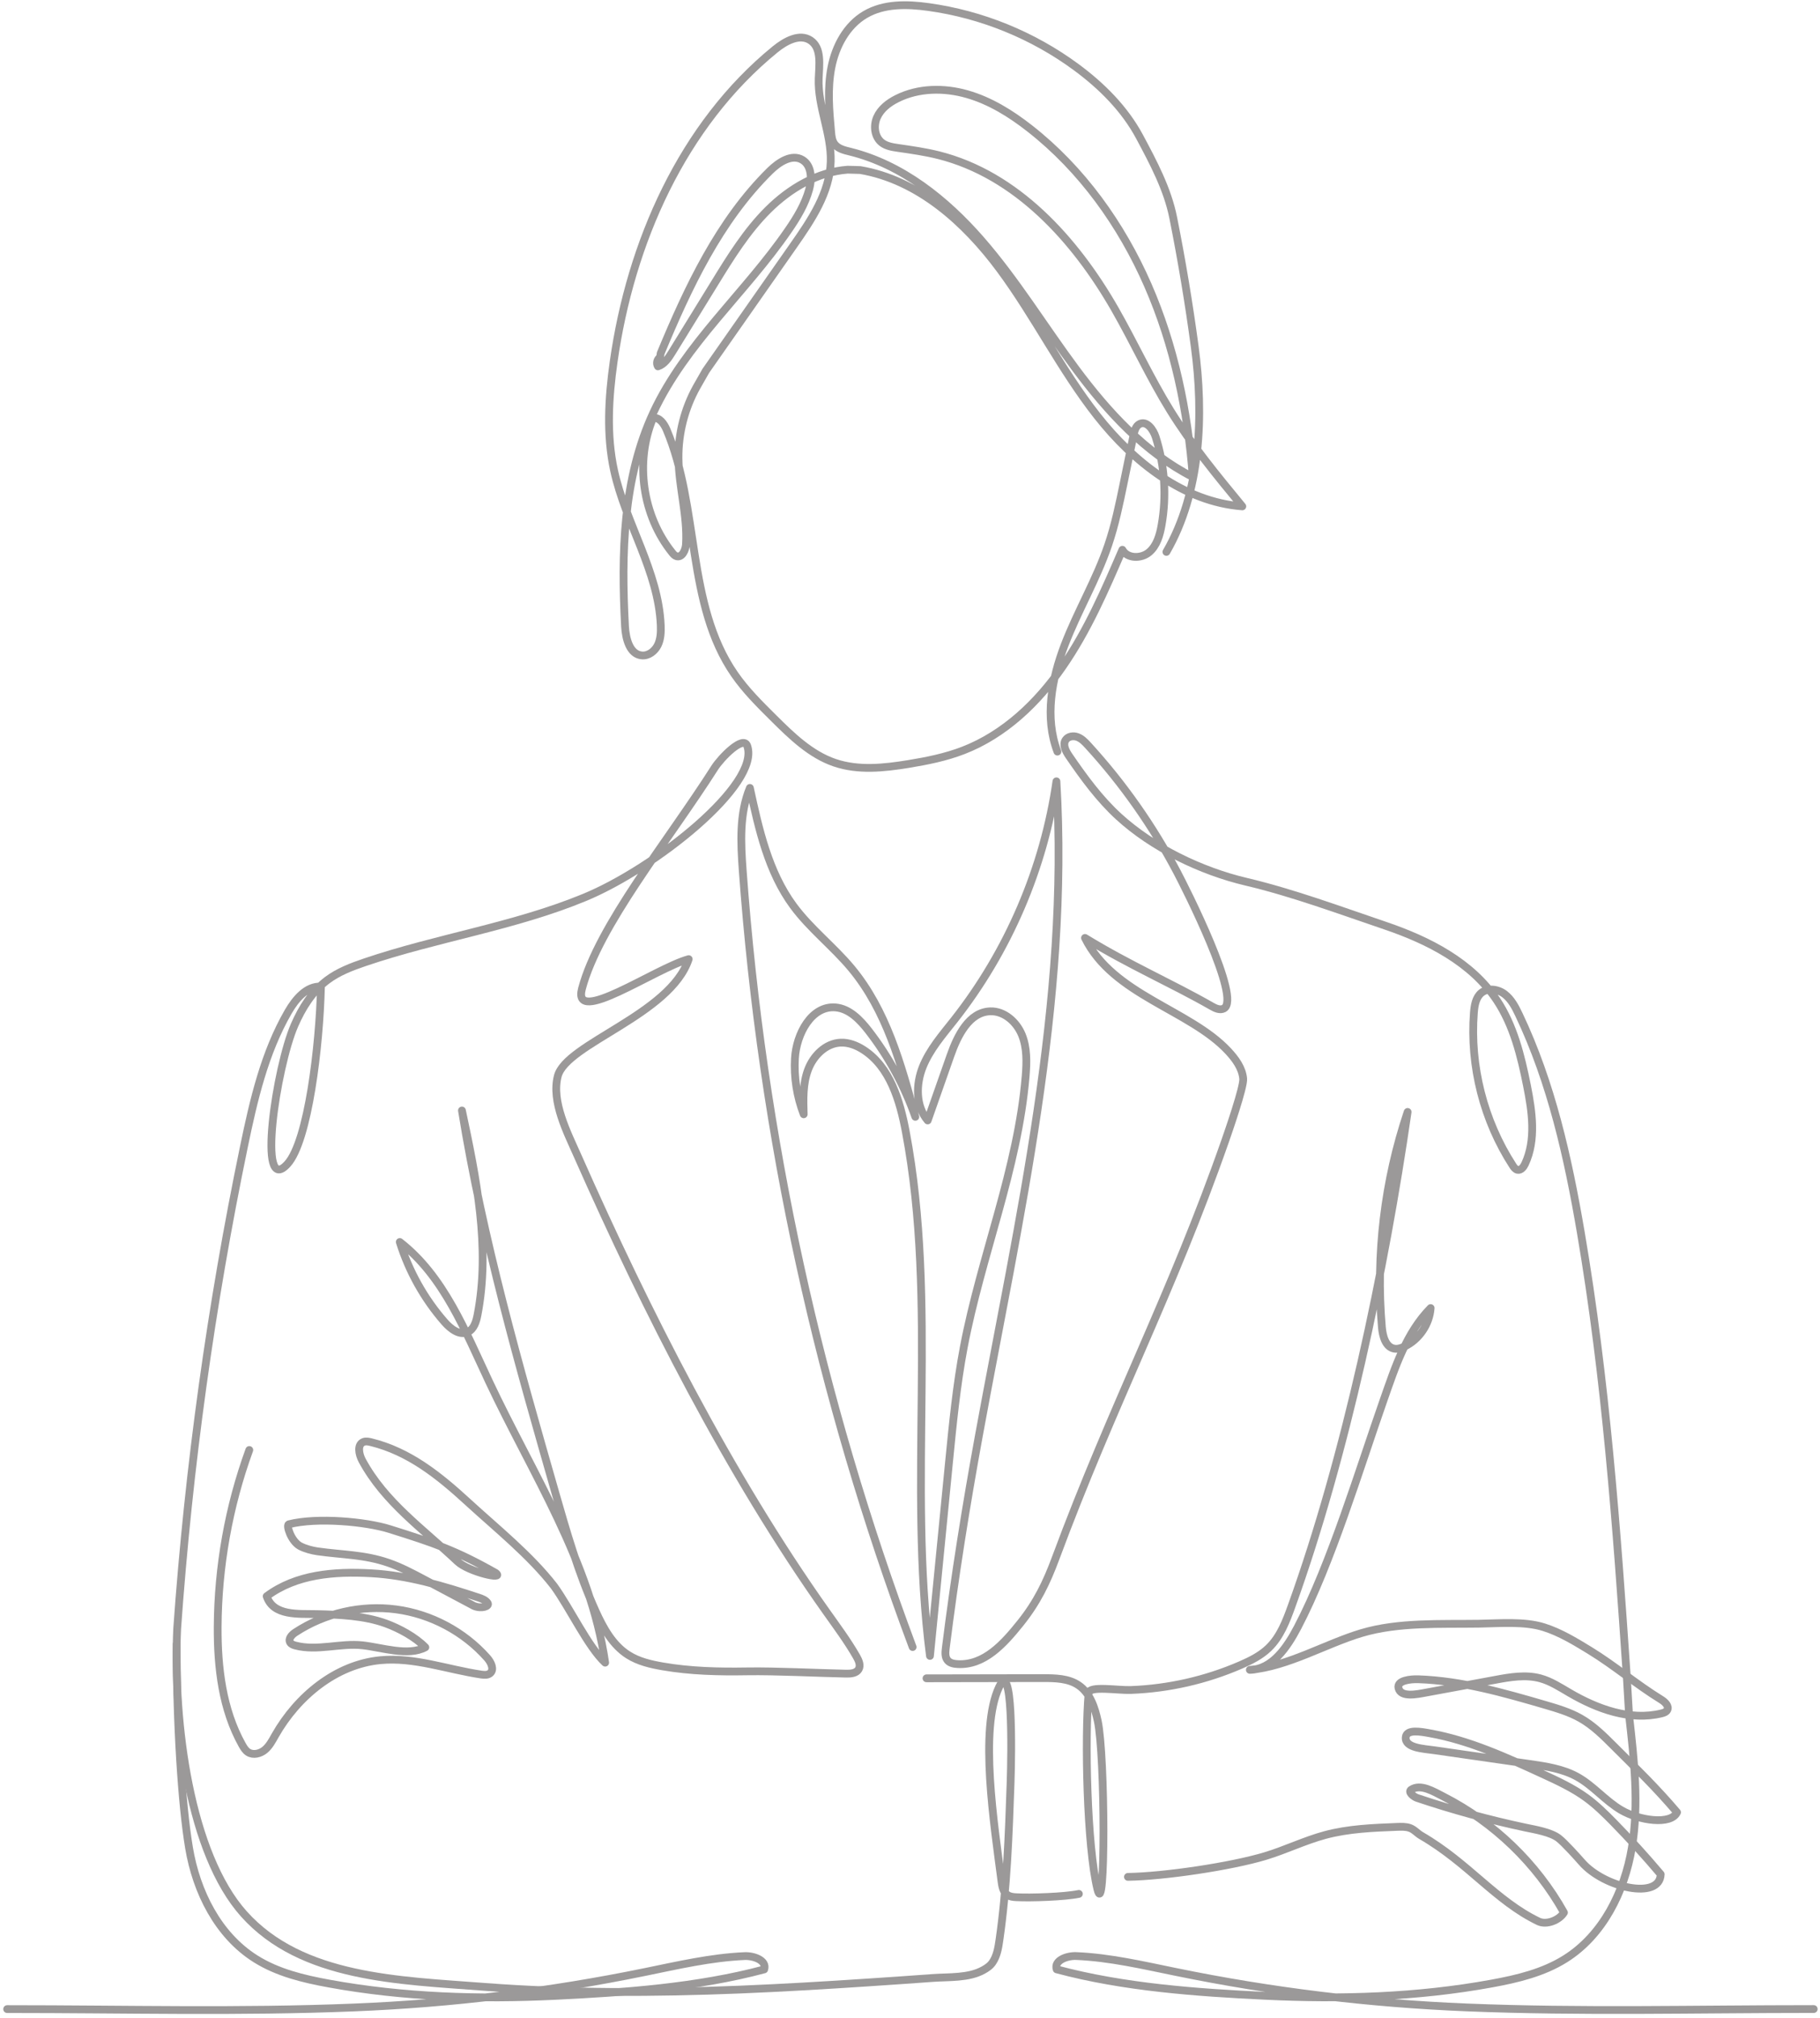 <?xml version="1.0" encoding="UTF-8"?> <svg xmlns="http://www.w3.org/2000/svg" width="351" height="389" viewBox="0 0 351 389" fill="none"><path d="M208.07 365.122C205.36 365.692 198.77 365.912 196 365.762C195.42 365.732 194.81 365.672 194.32 365.352C193.47 364.802 193.27 363.672 193.14 362.662C191.72 351.662 188.83 333.402 192.68 325.242C195.34 319.602 195.11 337.412 194.9 343.642C194.55 353.812 194.2 364.002 192.74 374.072C192.53 375.542 192.27 377.072 191.44 378.302C190.97 379.002 190.35 379.412 189.63 379.812C186.82 381.382 183 381.112 179.92 381.332C175.78 381.632 171.65 381.922 167.51 382.192C159.24 382.742 150.96 383.232 142.67 383.572C126.29 384.232 109.87 384.292 93.52 383.052C76.9 381.782 58.16 381.412 47.04 368.992C36.67 357.412 33.34 332.392 34.17 313.972C36.39 282.752 40.69 251.692 47.05 221.042C48.91 212.072 51.01 202.972 55.59 195.042C56.99 192.622 59.11 190.062 61.9 190.202C61.64 201.622 59.44 220.002 55.44 224.402C49.51 230.922 53.27 205.722 56.8 197.642C58.24 194.332 60.21 191.152 63.09 188.982C65.25 187.352 67.82 186.382 70.38 185.512C84.31 180.782 99.09 178.642 112.69 173.032C126.3 167.432 146.71 151.202 144.11 143.802C143.36 141.662 139.06 146.092 137.84 148.002C128.72 162.332 115.48 178.392 112.24 190.602C110.29 197.962 126.33 186.692 132.82 184.912C129.28 195.612 109.17 201.202 107.57 207.472C106.31 212.412 109.39 218.302 111.45 222.962C124.6 252.672 140.57 284.222 159.37 310.722C161.38 313.562 163.46 316.352 165.19 319.372C165.62 320.132 166.04 321.082 165.59 321.832C165.13 322.602 164.06 322.682 163.16 322.662C157.69 322.552 149.56 322.132 144.09 322.222C138.64 322.312 133.18 322.192 127.81 321.262C125.49 320.862 123.15 320.322 121.16 319.062C118.14 317.152 116.33 313.842 114.86 310.592C111.52 303.192 109.27 295.352 107.03 287.542C100.08 263.302 93.12 238.992 89.09 214.092C91.85 227.082 94.62 240.492 92.09 253.522C91.84 254.812 91.4 256.262 90.2 256.812C88.6 257.532 86.87 256.172 85.72 254.852C81.82 250.392 78.86 245.102 77.1 239.442C85.62 246.042 89.74 256.642 94.33 266.382C102.68 284.142 113.9 301.122 116.71 320.542C113.42 317.502 109.96 310.082 106.84 305.772C102.19 299.792 95.82 294.712 90.24 289.592C84.66 284.472 78.9 279.832 71.54 278.032C71.07 277.922 70.56 277.812 70.11 277.992C68.84 278.482 69.21 280.372 69.85 281.562C74.19 289.612 81.59 294.762 88.24 301.042C90.36 303.042 97.49 304.692 95.59 303.242C87.82 298.852 83.65 297.462 75.14 294.792C70.55 293.352 61.15 292.482 55.71 293.862C55.13 294.012 56.14 297.132 57.86 298.062C58.81 298.572 60.17 298.932 61.23 299.082C66.11 299.772 70.19 299.682 74.85 301.272C77.26 302.092 79.51 303.292 81.76 304.482C85.67 306.562 87.46 307.512 91.37 309.592C92.87 310.232 94.44 309.662 94.06 309.072C93.68 308.482 92.97 308.222 92.31 308.002C85.56 305.772 78.67 303.692 71.57 303.312C64.47 302.922 57.13 303.492 51.43 307.742C52.7 311.592 57.6 311.102 61.05 311.182C65.42 311.282 70.28 311.482 74.4 312.982C77.01 313.932 80.09 315.602 82.03 317.582C78.7 319.352 73.7 317.622 69.95 317.202C65.63 316.722 61.17 318.352 56.97 317.242C56.58 317.142 56.15 316.982 55.95 316.632C55.55 315.932 56.29 315.142 56.97 314.702C62.64 310.982 69.66 309.382 76.38 310.272C83.1 311.162 89.46 314.542 93.96 319.622C94.71 320.472 95.38 321.872 94.51 322.592C94.05 322.972 93.38 322.922 92.79 322.832C86.3 321.872 79.92 319.452 73.39 320.062C64.78 320.872 57.35 327.032 53.08 334.552C52.51 335.562 51.96 336.622 51.07 337.362C50.18 338.102 48.83 338.432 47.86 337.812C47.34 337.482 47.01 336.932 46.71 336.402C42.89 329.572 41.94 321.492 41.98 313.662C42.04 302.052 44.11 290.452 48.08 279.542" stroke="#9B9999" stroke-width="1.5" stroke-linecap="round" stroke-linejoin="round"></path><path d="M224.95 106.402C231.63 94.832 232.19 80.052 230.41 66.812C229.29 58.502 227.91 50.222 226.27 42.002C225.17 36.472 222.44 31.342 219.78 26.372C216.9 20.992 212.47 16.572 207.56 12.952C199.22 6.802 189.32 2.772 179.06 1.352C174.93 0.782 170.48 0.682 166.88 2.792C163.28 4.892 161.14 8.912 160.34 13.002C159.54 17.092 159.91 21.302 160.29 25.452C160.36 26.252 160.45 27.092 160.92 27.742C161.59 28.672 162.82 28.962 163.93 29.232C173.94 31.702 182.41 38.472 189.19 46.242C195.97 54.012 201.35 62.892 207.51 71.162C213.67 79.432 220.85 87.282 230.04 91.962C229.09 79.262 226.46 66.612 221.36 54.952C216.26 43.292 208.62 32.612 198.59 24.762C194.95 21.912 190.95 19.422 186.5 18.152C182.06 16.882 177.11 16.942 172.98 19.022C171.38 19.822 169.87 20.982 169.14 22.622C168.41 24.262 168.66 26.412 170.08 27.512C170.95 28.182 172.1 28.362 173.19 28.522C175.81 28.902 178.43 29.272 180.99 29.912C196 33.672 207.33 46.172 215.02 59.602C218.71 66.052 221.8 72.842 225.71 79.152C229.77 85.702 234.69 91.672 239.59 97.622C228.31 96.762 218.62 89.082 211.62 80.192C204.62 71.302 199.6 61.022 192.87 51.932C186.14 42.842 177.04 34.662 165.89 32.782L163.48 32.712C157.65 33.142 152.3 36.322 148.15 40.442C144 44.562 140.89 49.592 137.83 54.572C135.09 59.022 132.34 63.472 129.6 67.932C128.92 69.042 128.13 70.232 126.89 70.632C126.53 70.082 126.73 69.242 127.29 68.912L127.42 68.102C132.71 55.392 138.7 42.582 148.51 32.922C150.2 31.262 152.71 29.612 154.74 30.822C156.55 31.892 156.62 34.512 156.05 36.532C155.26 39.382 153.71 41.952 152.03 44.382C143.77 56.432 132.18 66.272 126.02 79.512C120.11 92.212 119.8 106.762 120.54 120.752C120.67 123.122 121.43 126.172 123.8 126.362C125.09 126.472 126.29 125.532 126.86 124.372C127.43 123.212 127.48 121.872 127.43 120.582C127.01 110.152 120.65 100.912 118.43 90.712C116.93 83.832 117.36 76.682 118.35 69.712C121.61 46.812 131.57 24.122 149.5 9.512C151.45 7.922 154.22 6.392 156.32 7.792C158.51 9.262 157.99 12.512 157.89 15.142C157.69 20.552 160.37 25.762 160.21 31.172C160.03 37.142 156.48 42.412 153.05 47.312C147.41 55.372 141.77 63.432 136.13 71.482L134.35 74.602C132.03 78.762 130.81 83.532 130.85 88.302C130.9 93.862 132.62 99.352 132.3 104.912C132.23 106.062 131.53 107.582 130.44 107.222C130.1 107.112 129.85 106.822 129.63 106.542C123.89 99.402 122.41 89.082 125.93 80.612C127.15 80.352 128.07 81.692 128.56 82.842C134.95 97.962 132.3 116.452 141.64 129.962C143.8 133.092 146.52 135.782 149.22 138.462C152.7 141.912 156.34 145.462 160.97 147.042C165.51 148.592 170.47 148.062 175.2 147.292C178.8 146.702 182.4 145.982 185.8 144.662C193.69 141.602 200.1 135.502 204.91 128.542C209.73 121.592 213.11 113.762 216.46 105.992C217.39 107.722 220.08 107.742 221.59 106.482C223.1 105.222 223.68 103.182 224.02 101.242C225.02 95.592 224.62 89.712 222.88 84.242C222.42 82.802 221.16 81.072 219.8 81.732C219.05 82.102 218.79 83.032 218.62 83.852C217.98 86.942 217.35 90.042 216.71 93.132C215.88 97.162 215.05 101.212 213.72 105.102C211.46 111.742 207.82 117.832 205.31 124.382C202.8 130.932 201.44 138.352 203.93 144.902" stroke="#9B9999" stroke-width="1.5" stroke-linecap="round" stroke-linejoin="round"></path><path d="M349.79 387.322C326.62 387.322 305.19 387.912 282.9 387.012C264.05 386.252 245.26 383.962 226.78 380.172C220.42 378.872 214.06 377.382 207.57 377.102C205.77 377.022 203.22 377.962 203.79 379.672C216.69 383.132 230.79 384.142 244.03 384.772C258.62 385.472 273.31 385.032 287.7 382.402C292.64 381.502 297.65 380.302 301.9 377.622C309.14 373.062 313.29 364.702 314.71 356.262C316.13 347.832 315.15 339.192 314.18 330.702L313.73 323.092C311.78 294.472 309.69 265.812 304.86 237.542C302.4 223.162 299.19 208.762 292.93 195.592C292.24 194.132 291.46 192.642 290.18 191.662C288.9 190.682 286.94 190.392 285.69 191.412C284.61 192.302 284.36 193.842 284.25 195.232C283.46 205.522 286.14 216.052 291.75 224.712C291.98 225.072 292.26 225.452 292.68 225.532C293.33 225.652 293.84 224.982 294.12 224.382C296.28 219.742 295.49 214.322 294.49 209.302C293.34 203.552 291.91 197.702 288.66 192.822C283.8 185.512 275.48 181.282 267.17 178.462C258.42 175.492 249.24 172.092 240.33 169.992C231.66 167.952 222.32 163.452 215.74 157.422C212.02 154.012 209.02 149.902 206.17 145.742C205.54 144.822 204.9 143.602 205.51 142.662C205.98 141.942 207.02 141.792 207.82 142.102C208.62 142.402 209.24 143.052 209.82 143.682C216.58 151.062 222.38 159.322 227.04 168.182C228.63 171.202 239.47 192.592 236.03 194.422C235.29 194.812 234.4 194.402 233.67 193.982C225.75 189.462 217.89 186.112 209.25 180.822C214.65 191.822 229.42 194.662 236.85 202.622C238.26 204.132 239.57 205.902 239.76 207.962C239.91 209.552 236.84 218.352 236.32 219.852C225.86 249.752 214.62 270.662 203.6 300.362C201.82 305.172 199.97 308.952 196.76 312.952C193.55 316.952 189.82 321.092 184.7 320.822C184 320.782 183.23 320.652 182.77 320.122C182.22 319.492 182.3 318.562 182.4 317.742C184.12 303.972 186.31 290.292 188.81 276.642C196.43 235.072 206.29 193.192 203.74 150.632C201.34 167.342 194.46 183.392 184.01 196.662C181.76 199.512 179.31 202.312 177.96 205.682C176.61 209.052 176.57 213.232 178.91 216.012C180.38 211.842 181.84 207.662 183.31 203.492C184.66 199.642 186.91 195.102 190.98 194.972C193.68 194.882 196.06 197.012 197.08 199.512C198.1 202.012 198.02 204.802 197.8 207.492C196.32 225.312 189.21 242.162 185.87 259.742C184.48 267.072 183.75 274.512 183.02 281.932C181.8 294.372 180.57 306.812 179.35 319.242C175.02 285.732 180.96 251.332 174.68 218.132C173.55 212.162 171.64 205.712 166.55 202.412C165.23 201.552 163.68 200.942 162.11 201.012C159.22 201.142 156.84 203.542 155.83 206.252C154.82 208.962 154.91 211.932 155 214.822C153.68 211.402 153.1 207.692 153.31 204.032C153.58 199.362 156.49 193.822 161.15 194.222C163.81 194.452 165.87 196.602 167.51 198.712C171.38 203.712 174.44 209.342 176.53 215.312C173.81 205.202 170.91 194.742 164.22 186.692C160.7 182.462 156.25 179.052 152.99 174.622C148.17 168.072 146.34 159.852 144.62 151.902C142.57 156.872 142.85 162.452 143.24 167.822C146.96 218.942 158.03 269.532 176.01 317.532" stroke="#9B9999" stroke-width="1.5" stroke-linecap="round" stroke-linejoin="round"></path><path d="M34.08 316.941C34.05 332.151 35.04 347.831 36.46 356.271C37.88 364.711 42.03 373.071 49.27 377.631C53.52 380.311 58.52 381.511 63.47 382.411C77.86 385.041 92.55 385.481 107.14 384.781C120.37 384.141 134.48 383.131 147.38 379.681C147.95 377.971 145.4 377.031 143.6 377.111C137.11 377.401 130.75 378.881 124.39 380.181C105.91 383.971 87.12 386.261 68.27 387.021C45.97 387.921 24.54 387.331 1.38 387.331" stroke="#9B9999" stroke-width="1.5" stroke-linecap="round" stroke-linejoin="round"></path><path d="M178.68 323.562C186.16 323.552 193.65 323.532 201.13 323.522C203.51 323.522 206.05 323.562 208.02 324.902C210.23 326.412 211.15 329.182 211.71 331.792C213.15 338.462 213.24 370.802 211.64 364.202C209.61 355.812 209.18 334.982 209.95 326.382C210.08 324.952 215.58 325.912 218.1 325.812C225.38 325.542 232.61 323.892 239.3 320.982C241.23 320.142 243.16 319.172 244.68 317.702C246.91 315.552 248.05 312.542 249.1 309.632C259.55 280.642 267.06 244.872 271.47 214.372C267 227.682 265.3 241.902 266.51 255.892C266.66 257.592 267.21 259.712 268.89 260.002C269.55 260.122 270.23 259.892 270.84 259.612C273.68 258.262 275.69 255.322 275.91 252.182C271.2 256.962 269.05 263.612 266.83 269.942C262.24 283.012 256.69 301.472 250.25 313.742C248.24 317.572 245.36 321.852 241.04 321.932C248.37 321.302 255.65 316.902 262.6 314.832C269.7 312.712 277.87 313.142 285.21 313.032C289.14 312.972 293.99 312.522 297.74 313.712C300.89 314.702 303.75 316.452 306.57 318.172C311.46 321.162 315.5 324.672 320.38 327.672C321.11 328.122 321.95 328.932 321.54 329.682C321.33 330.062 320.86 330.222 320.44 330.322C314.4 331.802 308.06 329.492 302.69 326.352C300.87 325.292 299.08 324.112 297.04 323.562C294.21 322.802 291.2 323.322 288.32 323.862L275.14 326.292C273.25 326.642 270.15 327.312 269.71 325.442C269.36 323.972 272.01 323.692 273.52 323.742C281.88 324.022 290.02 326.362 298.05 328.702C300.37 329.382 302.7 330.072 304.8 331.262C307.24 332.642 309.26 334.652 311.24 336.632C315.66 341.042 319.38 344.632 323.43 349.392C322.28 351.902 316.08 350.982 312.66 348.972C309.59 347.172 307.27 344.252 304.15 342.532C301.39 341.012 298.18 340.532 295.06 340.082C288.92 339.202 282.78 338.312 276.64 337.432C274.57 337.132 270.91 337.012 271.11 334.922C271.26 333.302 274.12 333.862 275.72 334.152C283.35 335.512 290.48 338.782 297.52 342.022C300.41 343.352 303.33 344.702 305.9 346.572C307.81 347.962 309.51 349.632 311.17 351.322C314.33 354.552 317.37 357.892 320.28 361.342C320.11 366.352 309.4 363.952 305.09 359.042C304.17 357.992 301.69 355.232 300.58 354.382C299.06 353.222 296.09 352.732 294.22 352.342C287.15 350.842 280.17 348.932 273.32 346.632C272.59 346.382 271.5 345.472 272.15 345.042C273.97 343.822 276.48 345.392 278.44 346.392C288.13 351.342 296.31 359.222 301.62 368.722C300.72 370.192 298.26 371.172 296.7 370.422C288.47 366.462 283.21 359.172 274.1 353.892C273.32 353.442 272.73 352.692 271.87 352.402C271.1 352.142 270.27 352.172 269.45 352.202C264.78 352.382 260.07 352.562 255.56 353.772C251.63 354.832 247.94 356.642 244.05 357.822C237.4 359.832 224.49 361.742 217.53 361.842" stroke="#9B9999" stroke-width="1.5" stroke-linecap="round" stroke-linejoin="round"></path></svg> 